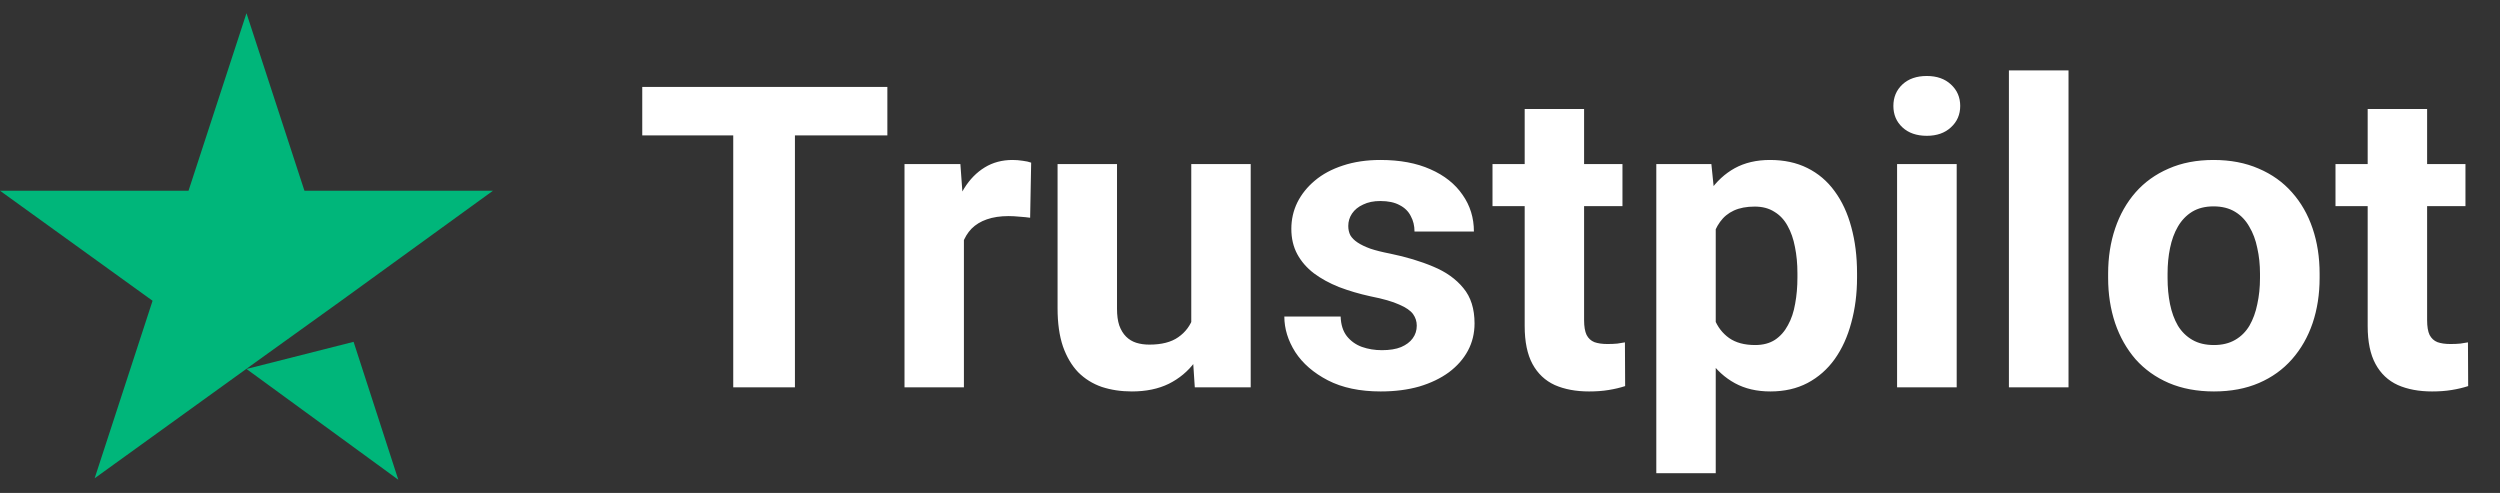 <svg width="71" height="14" viewBox="0 0 71 14" fill="none" xmlns="http://www.w3.org/2000/svg">
<rect x="0" y="0" width="71" height="14" fill="#333333" stroke="none"/>
<path d="M7 10.479L10.042 9.708L11.312 13.625L7 10.479ZM14 5.417H8.646L7 0.375L5.354 5.417H0L4.333 8.542L2.688 13.583L7.021 10.458L9.688 8.542L14 5.417Z" fill="#00B67A"/>
<path d="M22.576 2.469V11H20.824V2.469H22.576ZM25.201 2.469V3.846H18.24V2.469H25.201ZM27.375 6.043V11H25.688V4.66H27.275L27.375 6.043ZM29.285 4.619L29.256 6.184C29.174 6.172 29.074 6.162 28.957 6.154C28.844 6.143 28.74 6.137 28.646 6.137C28.408 6.137 28.201 6.168 28.025 6.23C27.854 6.289 27.709 6.377 27.592 6.494C27.479 6.611 27.393 6.754 27.334 6.922C27.279 7.09 27.248 7.281 27.24 7.496L26.9 7.391C26.9 6.98 26.941 6.604 27.023 6.26C27.105 5.912 27.225 5.609 27.381 5.352C27.541 5.094 27.736 4.895 27.967 4.754C28.197 4.613 28.461 4.543 28.758 4.543C28.852 4.543 28.947 4.551 29.045 4.566C29.143 4.578 29.223 4.596 29.285 4.619ZM33.832 9.482V4.66H35.52V11H33.932L33.832 9.482ZM34.02 8.182L34.518 8.17C34.518 8.592 34.469 8.984 34.371 9.348C34.273 9.707 34.127 10.02 33.932 10.285C33.736 10.547 33.49 10.752 33.193 10.9C32.897 11.045 32.547 11.117 32.145 11.117C31.836 11.117 31.551 11.074 31.289 10.988C31.031 10.898 30.809 10.76 30.621 10.572C30.438 10.381 30.293 10.137 30.188 9.84C30.086 9.539 30.035 9.178 30.035 8.756V4.66H31.723V8.768C31.723 8.955 31.744 9.113 31.787 9.242C31.834 9.371 31.898 9.477 31.98 9.559C32.062 9.641 32.158 9.699 32.268 9.734C32.381 9.77 32.506 9.787 32.643 9.787C32.99 9.787 33.264 9.717 33.463 9.576C33.666 9.436 33.809 9.244 33.891 9.002C33.977 8.756 34.02 8.482 34.02 8.182ZM40.236 9.248C40.236 9.127 40.201 9.018 40.131 8.92C40.06 8.822 39.93 8.732 39.738 8.65C39.551 8.564 39.279 8.486 38.924 8.416C38.603 8.346 38.305 8.258 38.027 8.152C37.754 8.043 37.516 7.912 37.312 7.76C37.113 7.607 36.957 7.428 36.844 7.221C36.73 7.01 36.674 6.77 36.674 6.5C36.674 6.234 36.73 5.984 36.844 5.75C36.961 5.516 37.127 5.309 37.342 5.129C37.56 4.945 37.826 4.803 38.139 4.701C38.455 4.596 38.81 4.543 39.205 4.543C39.756 4.543 40.228 4.631 40.623 4.807C41.022 4.982 41.326 5.225 41.537 5.533C41.752 5.838 41.859 6.186 41.859 6.576H40.172C40.172 6.412 40.137 6.266 40.066 6.137C40 6.004 39.895 5.9 39.75 5.826C39.609 5.748 39.426 5.709 39.199 5.709C39.012 5.709 38.85 5.742 38.713 5.809C38.576 5.871 38.471 5.957 38.397 6.066C38.326 6.172 38.291 6.289 38.291 6.418C38.291 6.516 38.31 6.604 38.35 6.682C38.393 6.756 38.461 6.824 38.555 6.887C38.648 6.949 38.77 7.008 38.918 7.062C39.07 7.113 39.258 7.16 39.48 7.203C39.938 7.297 40.346 7.42 40.705 7.572C41.065 7.721 41.35 7.924 41.56 8.182C41.772 8.436 41.877 8.77 41.877 9.184C41.877 9.465 41.815 9.723 41.69 9.957C41.565 10.191 41.385 10.396 41.15 10.572C40.916 10.744 40.635 10.879 40.307 10.977C39.982 11.07 39.617 11.117 39.211 11.117C38.621 11.117 38.121 11.012 37.711 10.801C37.305 10.59 36.996 10.322 36.785 9.998C36.578 9.67 36.475 9.334 36.475 8.99H38.074C38.082 9.221 38.141 9.406 38.25 9.547C38.363 9.688 38.506 9.789 38.678 9.852C38.853 9.914 39.043 9.945 39.246 9.945C39.465 9.945 39.647 9.916 39.791 9.857C39.935 9.795 40.045 9.713 40.119 9.611C40.197 9.506 40.236 9.385 40.236 9.248ZM46.078 4.66V5.855H42.387V4.66H46.078ZM43.301 3.096H44.988V9.09C44.988 9.273 45.012 9.414 45.059 9.512C45.109 9.609 45.184 9.678 45.281 9.717C45.379 9.752 45.502 9.77 45.65 9.77C45.756 9.77 45.85 9.766 45.932 9.758C46.018 9.746 46.09 9.734 46.148 9.723L46.154 10.965C46.01 11.012 45.853 11.049 45.685 11.076C45.518 11.104 45.332 11.117 45.129 11.117C44.758 11.117 44.434 11.057 44.156 10.935C43.883 10.81 43.672 10.611 43.523 10.338C43.375 10.065 43.301 9.705 43.301 9.26V3.096ZM48.727 5.879V13.438H47.039V4.66H48.603L48.727 5.879ZM52.74 7.76V7.883C52.74 8.344 52.685 8.771 52.576 9.166C52.471 9.561 52.315 9.904 52.107 10.197C51.9 10.486 51.643 10.713 51.334 10.877C51.029 11.037 50.678 11.117 50.279 11.117C49.893 11.117 49.557 11.039 49.272 10.883C48.986 10.727 48.746 10.508 48.551 10.227C48.359 9.941 48.205 9.611 48.088 9.236C47.971 8.861 47.881 8.459 47.818 8.029V7.707C47.881 7.246 47.971 6.824 48.088 6.441C48.205 6.055 48.359 5.721 48.551 5.439C48.746 5.154 48.984 4.934 49.266 4.777C49.551 4.621 49.885 4.543 50.268 4.543C50.67 4.543 51.023 4.619 51.328 4.771C51.637 4.924 51.895 5.143 52.102 5.428C52.312 5.713 52.471 6.053 52.576 6.447C52.685 6.842 52.74 7.279 52.74 7.76ZM51.047 7.883V7.76C51.047 7.49 51.023 7.242 50.977 7.016C50.934 6.785 50.863 6.584 50.766 6.412C50.672 6.24 50.547 6.107 50.391 6.014C50.238 5.916 50.053 5.867 49.834 5.867C49.603 5.867 49.406 5.904 49.242 5.979C49.082 6.053 48.951 6.16 48.85 6.301C48.748 6.441 48.672 6.609 48.621 6.805C48.57 7 48.539 7.221 48.527 7.467V8.281C48.547 8.57 48.602 8.83 48.691 9.061C48.781 9.287 48.92 9.467 49.107 9.6C49.295 9.732 49.541 9.799 49.846 9.799C50.068 9.799 50.256 9.75 50.408 9.652C50.56 9.551 50.684 9.412 50.777 9.236C50.875 9.061 50.943 8.857 50.982 8.627C51.025 8.396 51.047 8.148 51.047 7.883ZM55.57 4.66V11H53.877V4.66H55.57ZM53.772 3.008C53.772 2.762 53.857 2.559 54.029 2.398C54.201 2.238 54.432 2.158 54.721 2.158C55.006 2.158 55.234 2.238 55.406 2.398C55.582 2.559 55.67 2.762 55.67 3.008C55.67 3.254 55.582 3.457 55.406 3.617C55.234 3.777 55.006 3.857 54.721 3.857C54.432 3.857 54.201 3.777 54.029 3.617C53.857 3.457 53.772 3.254 53.772 3.008ZM58.746 2V11H57.053V2H58.746ZM59.871 7.895V7.771C59.871 7.307 59.938 6.879 60.07 6.488C60.203 6.094 60.397 5.752 60.65 5.463C60.904 5.174 61.217 4.949 61.588 4.789C61.959 4.625 62.385 4.543 62.865 4.543C63.346 4.543 63.773 4.625 64.148 4.789C64.523 4.949 64.838 5.174 65.092 5.463C65.35 5.752 65.545 6.094 65.678 6.488C65.811 6.879 65.877 7.307 65.877 7.771V7.895C65.877 8.355 65.811 8.783 65.678 9.178C65.545 9.568 65.35 9.91 65.092 10.203C64.838 10.492 64.525 10.717 64.154 10.877C63.783 11.037 63.357 11.117 62.877 11.117C62.397 11.117 61.969 11.037 61.594 10.877C61.223 10.717 60.908 10.492 60.65 10.203C60.397 9.91 60.203 9.568 60.07 9.178C59.938 8.783 59.871 8.355 59.871 7.895ZM61.559 7.771V7.895C61.559 8.16 61.582 8.408 61.629 8.639C61.676 8.869 61.75 9.072 61.852 9.248C61.957 9.42 62.094 9.555 62.262 9.652C62.43 9.75 62.635 9.799 62.877 9.799C63.111 9.799 63.312 9.75 63.48 9.652C63.648 9.555 63.783 9.42 63.885 9.248C63.986 9.072 64.061 8.869 64.107 8.639C64.158 8.408 64.184 8.16 64.184 7.895V7.771C64.184 7.514 64.158 7.271 64.107 7.045C64.061 6.814 63.984 6.611 63.879 6.436C63.777 6.256 63.643 6.115 63.475 6.014C63.307 5.912 63.103 5.861 62.865 5.861C62.627 5.861 62.424 5.912 62.256 6.014C62.092 6.115 61.957 6.256 61.852 6.436C61.75 6.611 61.676 6.814 61.629 7.045C61.582 7.271 61.559 7.514 61.559 7.771ZM70.019 4.66V5.855H66.328V4.66H70.019ZM67.242 3.096H68.93V9.09C68.93 9.273 68.953 9.414 69 9.512C69.051 9.609 69.125 9.678 69.223 9.717C69.32 9.752 69.443 9.77 69.592 9.77C69.697 9.77 69.791 9.766 69.873 9.758C69.959 9.746 70.031 9.734 70.09 9.723L70.096 10.965C69.951 11.012 69.795 11.049 69.627 11.076C69.459 11.104 69.273 11.117 69.07 11.117C68.699 11.117 68.375 11.057 68.098 10.935C67.824 10.81 67.613 10.611 67.465 10.338C67.316 10.065 67.242 9.705 67.242 9.26V3.096Z" fill="white"/>
</svg>
